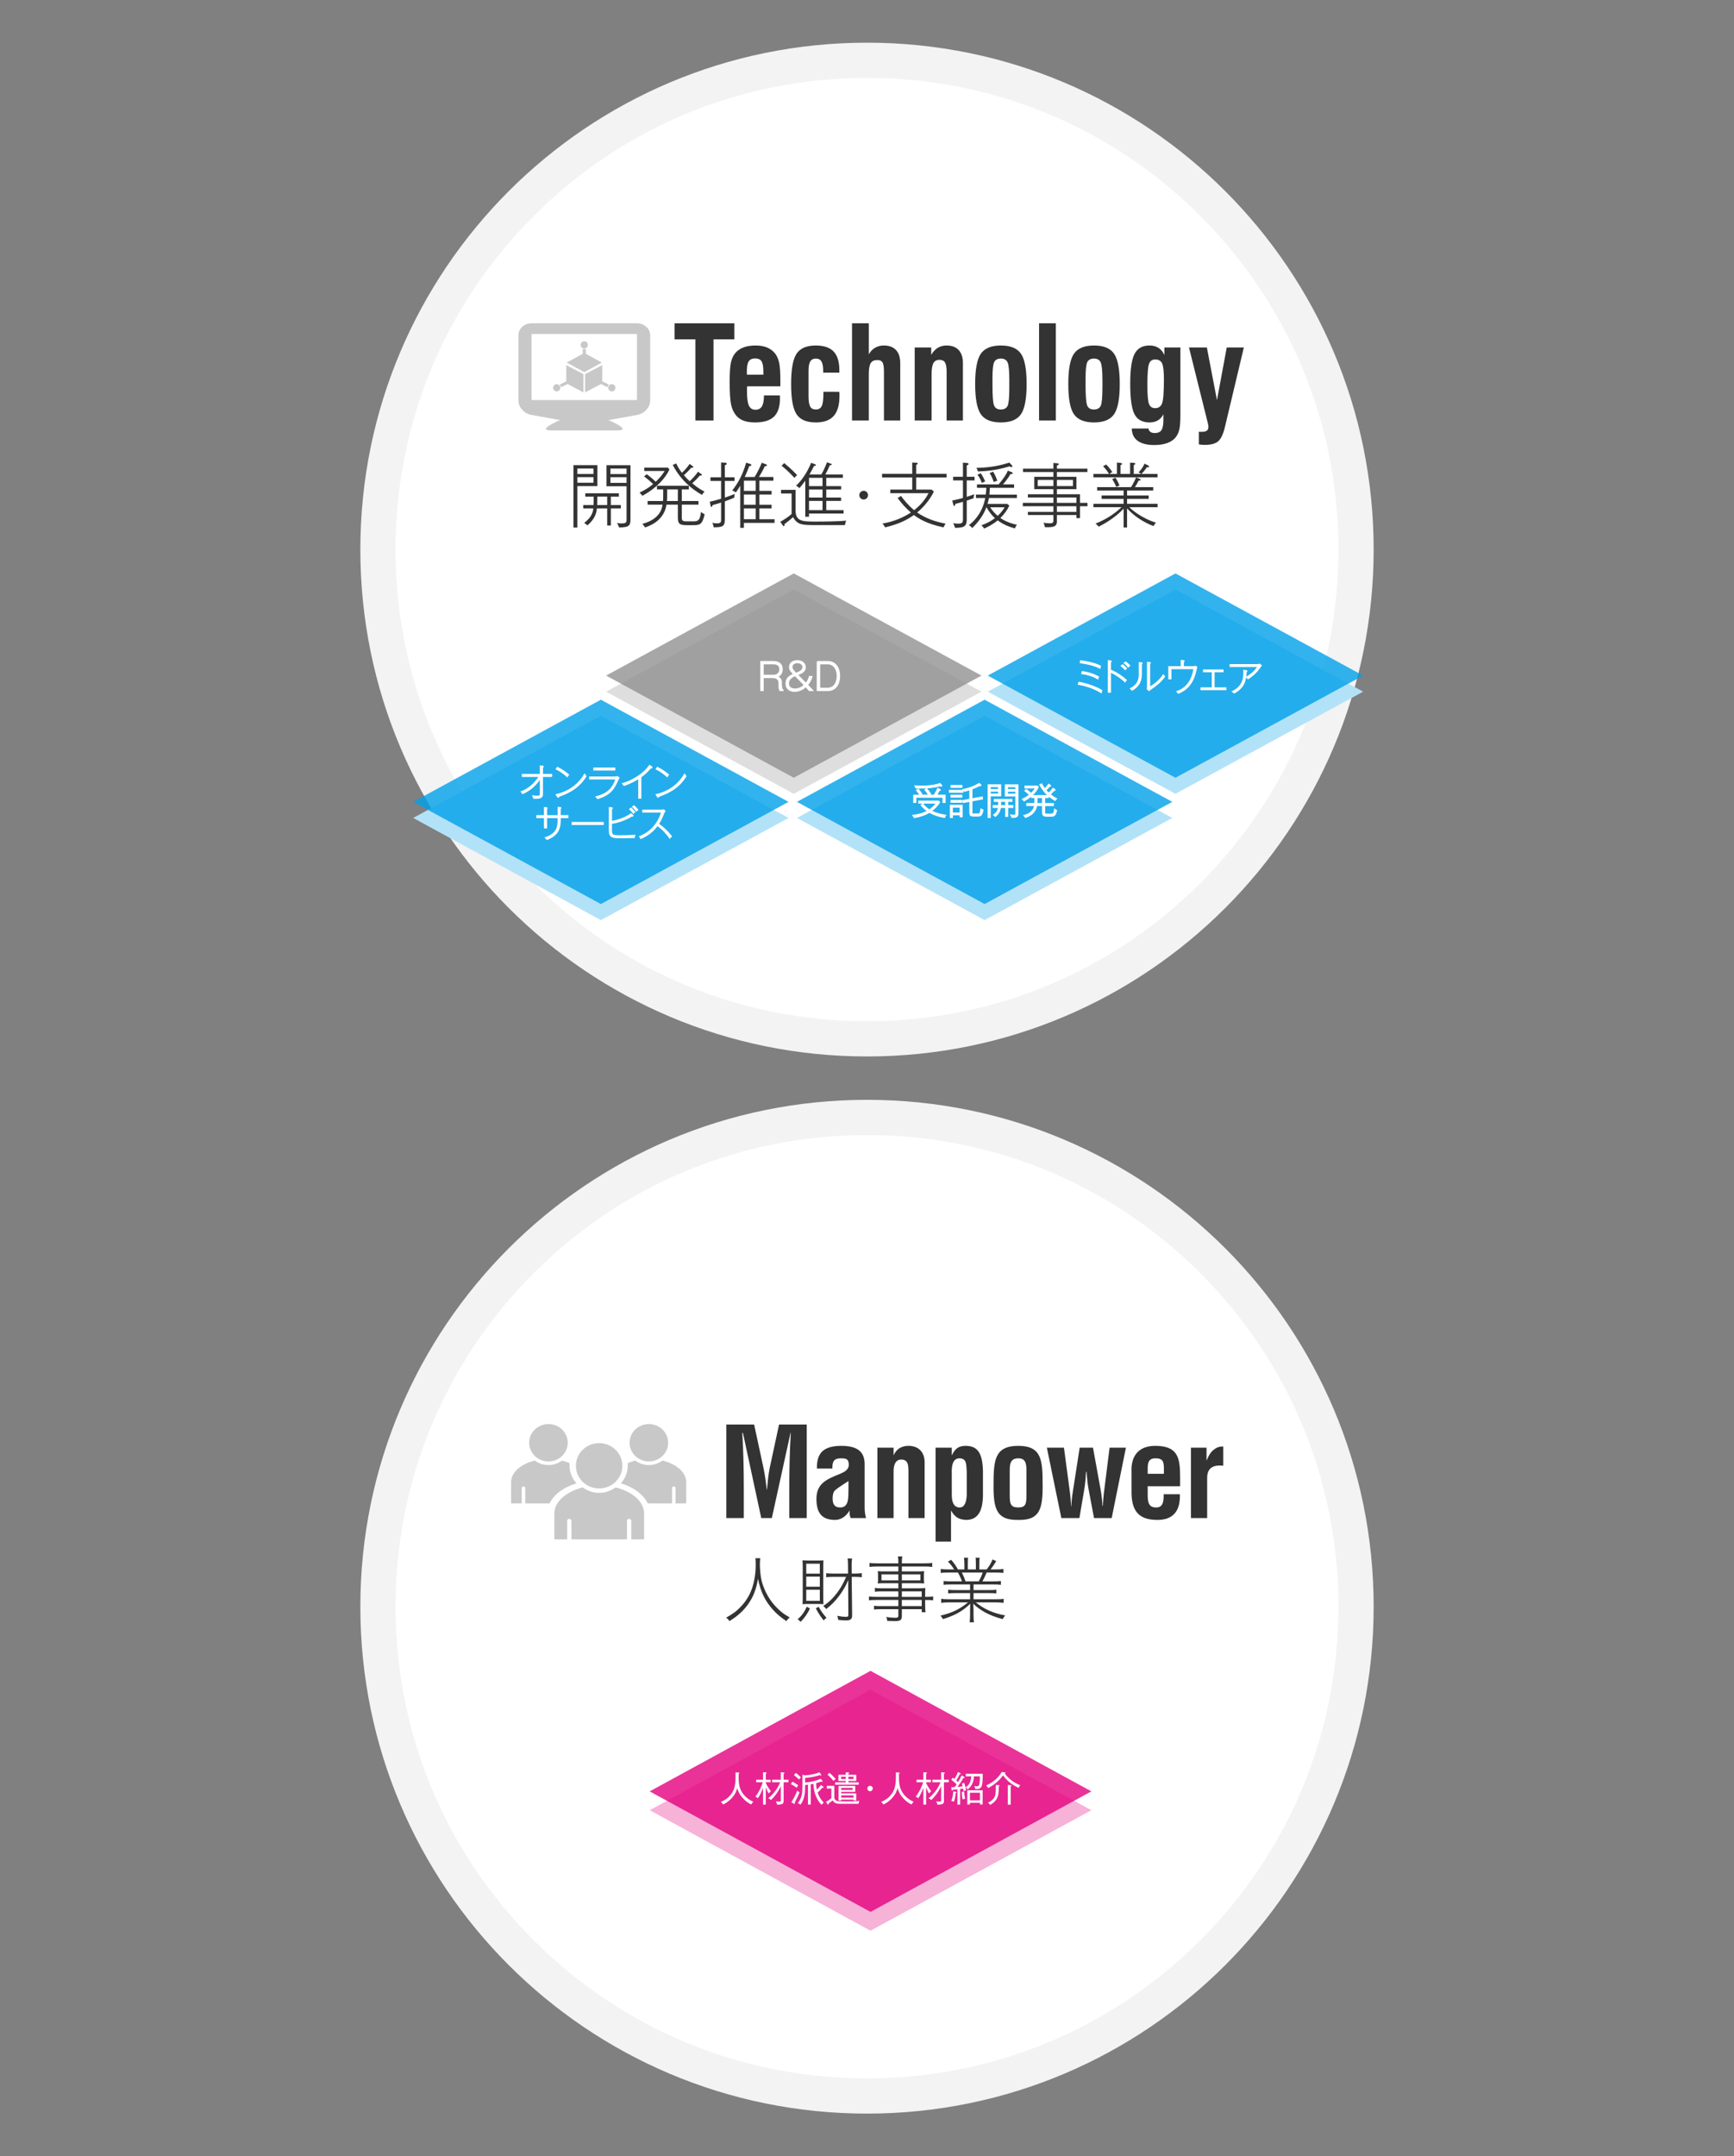 <?xml version="1.0" encoding="utf-8"?>
<!-- Generator: Adobe Illustrator 16.2.0, SVG Export Plug-In . SVG Version: 6.00 Build 0)  -->
<!DOCTYPE svg PUBLIC "-//W3C//DTD SVG 1.1//EN" "http://www.w3.org/Graphics/SVG/1.1/DTD/svg11.dtd">
<svg version="1.1" id="レイヤー_1" xmlns="http://www.w3.org/2000/svg" xmlns:xlink="http://www.w3.org/1999/xlink" x="0px"
	 y="0px" width="640px" height="795.5px" viewBox="0 0 640 795.5" enable-background="new 0 0 640 795.5" xml:space="preserve">
<rect x="0" y="0" width="640" height="795.5" fill="#808080" stroke="none"/>
<g>
	<g>
		<g>
			<path fill="#FFFFFF" d="M320,773.25c-99.527,0-180.5-80.973-180.5-180.5s80.973-180.5,180.5-180.5
				c99.526,0,180.5,80.973,180.5,180.5S419.527,773.25,320,773.25z"/>
			<path fill="#F3F3F3" d="M320,418.75c46.479,0,90.172,18.1,123.037,50.963C475.898,502.577,494,546.273,494,592.75
				c0,46.478-18.102,90.174-50.963,123.036C410.172,748.649,366.474,766.75,320,766.75c-46.478,0-90.172-18.101-123.037-50.964
				C164.102,682.924,146,639.225,146,592.75c0-46.478,18.102-90.172,50.963-123.037C229.828,436.85,273.522,418.75,320,418.75
				 M320,405.75c-103.275,0-187,83.723-187,187c0,103.275,83.725,187,187,187c103.275,0,187-83.725,187-187
				C507,489.473,423.276,405.75,320,405.75L320,405.75z"/>
		</g>
		<g>
			<path fill="#F7B2D8" d="M321.301,623.355l81.514,44.465L321.3,712.286l-81.514-44.466L321.301,623.355z"/>
			<path opacity="0.8" fill="#E4007E" enable-background="new    " d="M321.301,616.409l81.514,44.465L321.3,705.338l-81.514-44.464
				L321.301,616.409z"/>
		</g>
		<path fill="#C8C8C8" d="M244.51,538.831c-1.39,1.04-3.132,1.657-5.021,1.657c-1.886,0-3.619-0.613-5.008-1.646
			c-0.988,0.244-1.924,0.556-2.785,0.928c0.021,0.248,0.031,0.5,0.031,0.754c0,2.558-0.961,4.898-2.548,6.703
			c4.812,1.471,8.33,4.156,9.885,7.406h8.972l0.003-5.613c0-0.352,0.295-0.635,0.655-0.635c0.36,0,0.653,0.283,0.653,0.635v5.613
			h3.935v-7.832C253.285,543.167,249.639,540.077,244.51,538.831z"/>
		<ellipse fill="#C8C8C8" cx="239.489" cy="532.261" rx="7.123" ry="6.892"/>
		<path fill="#C8C8C8" d="M197.403,538.831c1.392,1.04,3.131,1.657,5.021,1.657c1.886,0,3.618-0.613,5.007-1.646
			c0.989,0.244,1.924,0.556,2.785,0.928c-0.021,0.248-0.03,0.5-0.03,0.754c0,2.558,0.96,4.898,2.547,6.703
			c-4.812,1.471-8.331,4.156-9.886,7.406h-8.971l-0.004-5.613c0-0.352-0.294-0.635-0.653-0.635c-0.363,0-0.655,0.283-0.655,0.635
			v5.613h-3.935v-7.832C188.63,543.167,192.274,540.077,197.403,538.831z"/>
		<ellipse fill="#C8C8C8" cx="202.426" cy="532.261" rx="7.121" ry="6.892"/>
		<path fill="#C8C8C8" d="M227.176,548.734c-1.673,1.261-3.769,2.012-6.044,2.012c-2.27,0-4.354-0.745-6.023-1.997
			c-6.146,1.519-10.506,5.259-10.506,9.653v9.502h4.73v-6.813c0-0.428,0.354-0.771,0.788-0.771c0.438,0,0.788,0.345,0.788,0.771
			l0.006,6.813h20.501l0.008-6.813c0-0.428,0.353-0.771,0.786-0.771c0.437,0,0.788,0.345,0.788,0.771v6.813h4.732v-9.502
			C237.737,553.994,233.35,550.243,227.176,548.734"/>
		<path fill="#C8C8C8" d="M221.132,549.123c4.734,0,8.573-3.742,8.573-8.361c0-4.615-3.837-8.359-8.573-8.359
			c-4.733,0-8.571,3.744-8.571,8.359C212.56,545.379,216.398,549.123,221.132,549.123"/>
		<g>
			<g>
				<path fill="#333333" d="M274.52,560.039h-6.439v-34.504h10.26l3.45,16.01c0.552,2.622,0.92,5.291,1.195,7.959h0.093
					c0.32-3.404,0.552-5.705,1.012-7.959l3.451-16.01h10.213v34.504h-6.439v-10.857c0-6.854,0.14-13.709,0.554-20.564h-0.094
					l-6.899,31.422h-3.91l-6.763-31.422h-0.229c0.414,6.855,0.553,13.71,0.553,20.564v10.857H274.52z"/>
				<path fill="#333333" d="M313.989,560.039c-0.414-0.828-0.461-1.748-0.368-2.668h-0.093c-0.689,1.057-1.475,1.932-2.395,2.484
					c-0.874,0.551-1.841,0.873-2.854,0.873c-4.83,0-6.945-2.438-6.945-7.775c0-5.934,4.188-7.359,8.879-9.292
					c2.53-1.058,3.45-2.208,2.943-4.323c-0.275-1.15-1.195-1.334-2.809-1.334c-2.714,0-3.175,1.426-3.128,3.771h-5.705
					c-0.046-4.924,1.563-8.373,9.063-8.373c8.144,0,8.646,4.277,8.558,7.684v15.318c0,1.242,0.185,2.438,0.506,3.636
					L313.989,560.039L313.989,560.039z M313.161,546.377c-1.476,1.012-3.27,2.022-4.831,3.312c-0.874,0.735-1.014,2.022-1.014,3.129
					c0,1.979,0.6,3.313,2.808,3.313c3.543,0,2.896-4.464,3.037-6.949V546.377z"/>
				<path fill="#333333" d="M329.813,536.76h0.092c1.334-2.99,4.004-3.358,5.385-3.358c3.402,0,6.165,1.978,5.979,6.624v20.013
					h-5.979V542.74c0-2.529-0.276-4.188-2.53-4.277c-2.254-0.094-3.035,2.023-2.942,4.783v16.792h-5.979V534.09h5.979
					L329.813,536.76L329.813,536.76z"/>
				<path fill="#333333" d="M351.293,536.807h0.093c1.104-2.53,2.714-3.45,5.197-3.404c3.863,0.092,6.072,2.162,6.212,9.293v9.385
					c-0.14,4.141-1.15,8.648-6.212,8.648c-2.346-0.143-4.002-0.736-5.478-3.357h-0.092v11.363h-5.705V534.09h5.98L351.293,536.807
					L351.293,536.807z M351.293,551.527c0,2.99,0.967,4.604,2.896,4.604c1.841,0,2.482-1.979,2.623-4.464v-8.649
					c-0.187-2.576,0.094-5.014-2.716-5.014c-2.807,0-2.896,3.68-2.807,5.75L351.293,551.527L351.293,551.527z"/>
				<path fill="#333333" d="M366.703,547.985c0.046-8.879,0.138-14.583,9.153-14.583c8.881,0,8.927,5.704,8.973,14.583
					c0.046,9.017-1.242,12.882-8.973,12.744C367.991,560.867,366.657,557.002,366.703,547.985z M372.683,551.574
					c0,3.174,0.275,4.555,3.176,4.555c2.762,0,2.989-1.381,2.989-4.555v-8.65c0-2.438,0-4.922-2.989-4.922
					c-3.176,0-3.176,2.484-3.176,4.922V551.574z"/>
				<path fill="#333333" d="M406.311,550.01c0.32,1.84,0.507,3.68,0.601,5.565h0.138c0-1.149,0.368-4.969,0.507-5.75l1.979-15.735
					h6.025l-5.244,25.948h-6.531l-1.979-10.489c-0.414-2.162-0.6-4.324-0.781-6.533h-0.186c-0.095,2.07-0.274,4.141-0.601,6.164
					l-1.84,10.858h-6.672l-5.337-25.948h6.304l2.115,15.827c0.14,0.781,0.507,4.601,0.507,5.75h0.093
					c0.094-1.887,0.274-3.727,0.6-5.565l2.482-16.01h4.924L406.311,550.01z"/>
				<path fill="#333333" d="M417.625,543.018c-0.275-6.119,2.854-9.615,8.741-9.615c8.324,0,9.198,4.324,9.198,11.409v3.495h-11.961
					v3.773c0.046,3.404,1.334,4.049,3.127,4.049c2.21,0,2.854-1.611,2.763-4.877h5.979c0.229,5.797-2.161,9.478-8.278,9.478
					c-6.899,0-9.708-3.267-9.567-10.899L417.625,543.018L417.625,543.018z M429.584,543.707v-2.254
					c-0.046-2.622-0.735-3.449-3.128-3.449c-2.99,0-2.854,2.299-2.854,4.646v1.058H429.584z"/>
				<path fill="#333333" d="M445.316,538.692h0.094c0.734-1.886,1.473-2.944,2.348-3.681c1.701-1.426,2.854-1.334,3.729-1.381v7.086
					c-3.313-0.322-5.845,0.506-5.938,4.323v14.999h-5.979v-25.947h5.75L445.316,538.692L445.316,538.692z"/>
			</g>
		</g>
		<g>
			<path fill="#FFFFFF" d="M277.241,665.723c-1.313-0.688-2.236-1.402-3.227-2.521c-1.193-1.363-1.625-2.534-1.896-3.535
				c-0.378,1.301-0.808,2.326-1.978,3.613c-1.156,1.271-2.224,1.938-3.225,2.432c-0.313-0.441-0.469-0.611-0.871-0.949
				c3.627-1.455,4.73-4.133,5.057-5.435c0.393-1.571,0.393-2.563,0.393-5.475l1.131,0.093c0.182,0.013,0.325,0.078,0.325,0.169
				c0,0.117-0.077,0.144-0.325,0.222c-0.014,1.963-0.014,3.25,0.299,4.604c0.442,1.963,1.912,4.342,5.123,5.798
				C277.657,665.073,277.487,665.295,277.241,665.723z"/>
			<path fill="#FFFFFF" d="M283.688,661.653c-0.467-0.847-0.637-1.263-1.039-2.265v6.371h-1.014v-6.215
				c-0.494,1.354-1.08,2.666-1.886,3.861c-0.185-0.186-0.416-0.378-0.938-0.611c1.457-1.781,2.367-4.082,2.72-5.277h-2.42v-0.938
				h2.522v-2.756l1.039,0.063c0.17,0.016,0.299,0.039,0.299,0.155c0,0.156-0.168,0.222-0.324,0.273v2.262h1.781v0.937h-1.781v0.263
				c0.494,1.116,1.195,2.146,1.871,3.081C284.248,661.055,283.883,661.432,283.688,661.653z M289.227,657.52v6.772
				c0,0.949-0.117,1.534-2.432,1.47c-0.064-0.508-0.222-0.885-0.468-1.223c0.378,0.053,0.806,0.104,1.21,0.104
				c0.637,0,0.647-0.144,0.647-0.521v-5.136c-1.313,2.834-2.988,4.483-3.64,5.083c-0.365-0.324-0.508-0.441-1.002-0.639
				c2.211-1.808,3.588-3.872,4.407-5.913h-2.966v-0.938h3.198v-2.769l1.079,0.104c0.221,0.026,0.313,0.065,0.313,0.169
				c0,0.104-0.066,0.186-0.354,0.286v2.21h1.794v0.938L289.227,657.52L289.227,657.52z"/>
			<path fill="#FFFFFF" d="M294.049,659.549c-0.857-0.625-1.313-0.949-2.158-1.354l0.547-0.887c0.74,0.326,1.754,1.004,2.158,1.303
				C294.348,659.002,294.258,659.133,294.049,659.549z M293.282,665.098c0.039,0.078,0.092,0.185,0.092,0.302
				c0,0.104-0.039,0.153-0.078,0.153c-0.064,0-0.144-0.039-0.195-0.078l-1.025-0.608c0.599-0.909,1.611-2.665,2.186-4.276
				c0.313,0.338,0.729,0.586,0.844,0.637C294.791,662.069,294.362,663.018,293.282,665.098z M294.907,656.518
				c-0.324-0.338-0.977-0.985-1.871-1.648l0.688-0.818c0.494,0.354,1.393,1.117,1.871,1.641
				C295.285,655.973,295.167,656.154,294.907,656.518z M303.241,665.84c-2.72-2.809-2.912-6.107-3.019-7.748
				c-0.455,0.092-0.569,0.116-0.985,0.185v7.462h-1.017v-7.318c-0.586,0.077-0.885,0.092-1.063,0.104c0,2.325,0,4.889-1.664,7.229
				c-0.509-0.353-0.729-0.431-1.002-0.508c1.521-2.042,1.664-3.706,1.664-6.604v-3.95l0.832,0.271
				c1.848-0.052,4.082-0.531,5.446-1.131l0.624,0.846c0.054,0.078,0.078,0.131,0.078,0.194s-0.024,0.156-0.17,0.156
				c-0.129,0-0.231-0.093-0.324-0.169c-1.271,0.429-3.264,0.884-5.483,1.053v1.688c2.233-0.129,4.395-0.729,5.785-1.392l0.608,0.819
				c0.039,0.052,0.104,0.115,0.104,0.193c0,0.104-0.077,0.154-0.168,0.154c-0.065,0-0.224-0.091-0.325-0.154
				c-0.779,0.313-1.586,0.533-1.949,0.623c0.024,1.08,0.156,1.834,0.285,2.418c0.963-0.961,1.34-1.494,1.521-1.769l0.886,0.702
				c0.038,0.023,0.104,0.104,0.104,0.169c0,0.091-0.039,0.169-0.209,0.169c-0.077,0-0.143-0.013-0.246-0.039
				c-0.57,0.688-1.352,1.456-1.768,1.809c0.492,1.455,1,2.365,2.262,3.771C303.734,665.256,303.461,665.502,303.241,665.84z"/>
			<path fill="#FFFFFF" d="M316.866,665.463h-6.478c-1.363,0-2.354-0.052-3.065-1.271c-0.273,0.232-0.832,0.699-1.521,1.184
				c0.015,0.155,0.015,0.391-0.194,0.391c-0.091,0-0.144-0.078-0.246-0.248l-0.479-0.767c0.468-0.261,1.209-0.702,1.964-1.364
				v-3.563h-1.703v-0.987h2.781v4.303c0,0.455,0.403,1.197,1.353,1.34c0.532,0.078,2.797,0.078,3.59,0.078
				c2.703,0,3.705-0.078,4.344-0.144C317.008,664.773,316.903,665.047,316.866,665.463z M307.622,657.025
				c-0.771-0.988-1.378-1.602-2.197-2.342l0.729-0.648c0.793,0.648,1.601,1.48,2.287,2.264
				C308.18,656.492,307.855,656.766,307.622,657.025z M308.232,658.391v-0.832h3.928v-0.531h-2.718v-2.288h2.718v-0.896l0.924,0.037
				c0.182,0.015,0.377,0.026,0.377,0.17c0,0.146-0.185,0.17-0.326,0.185v0.507h2.9v2.288h-2.9v0.531h3.822v0.831L308.232,658.391
				L308.232,658.391z M315.058,664.228v-0.3h-4.589v0.3h-0.976v-5.354h6.175v2.186h-5.199v0.561h5.551v2.612L315.058,664.228
				L315.058,664.228z M312.159,655.467h-1.729v0.845h1.729V655.467z M314.694,659.6h-4.227v0.74h4.227V659.6z M315.058,662.355
				h-4.589v0.816h4.589V662.355z M315.045,655.467h-1.912v0.845h1.912V655.467z"/>
			<path fill="#FFFFFF" d="M321.129,660.821c-0.56,0-1.002-0.44-1.002-1.001c0-0.571,0.455-1.001,1.002-1.001
				c0.545,0,1,0.44,1,1.001C322.129,660.366,321.688,660.821,321.129,660.821z"/>
			<path fill="#FFFFFF" d="M336.416,665.723c-1.313-0.688-2.235-1.402-3.225-2.521c-1.195-1.363-1.627-2.534-1.896-3.535
				c-0.377,1.301-0.808,2.326-1.979,3.613c-1.154,1.271-2.224,1.938-3.226,2.432c-0.313-0.441-0.467-0.611-0.871-0.949
				c3.628-1.455,4.732-4.133,5.061-5.435c0.39-1.571,0.39-2.563,0.39-5.475l1.132,0.093c0.183,0.013,0.325,0.078,0.325,0.169
				c0,0.117-0.078,0.144-0.325,0.222c-0.013,1.963-0.013,3.25,0.299,4.604c0.442,1.963,1.911,4.342,5.122,5.798
				C336.833,665.073,336.665,665.295,336.416,665.723z"/>
			<path fill="#FFFFFF" d="M342.866,661.653c-0.472-0.847-0.641-1.263-1.041-2.265v6.371h-1.017v-6.215
				c-0.493,1.354-1.078,2.666-1.885,3.861c-0.184-0.186-0.416-0.378-0.938-0.611c1.456-1.781,2.365-4.082,2.72-5.277h-2.418v-0.938
				h2.521v-2.756l1.04,0.063c0.169,0.016,0.3,0.039,0.3,0.155c0,0.156-0.17,0.222-0.324,0.273v2.262h1.779v0.937h-1.779v0.263
				c0.493,1.116,1.195,2.146,1.873,3.081C343.424,661.055,343.06,661.432,342.866,661.653z M348.402,657.52v6.772
				c0,0.949-0.115,1.534-2.432,1.47c-0.063-0.508-0.222-0.885-0.468-1.223c0.377,0.053,0.806,0.104,1.209,0.104
				c0.637,0,0.648-0.144,0.648-0.521v-5.136c-1.313,2.834-2.988,4.483-3.642,5.083c-0.363-0.324-0.508-0.441-1.001-0.639
				c2.21-1.808,3.588-3.872,4.407-5.913h-2.965v-0.938h3.197v-2.769l1.078,0.104c0.223,0.026,0.313,0.065,0.313,0.169
				c0,0.104-0.064,0.186-0.354,0.286v2.21h1.795v0.938L348.402,657.52L348.402,657.52z"/>
			<path fill="#FFFFFF" d="M355.604,660.782c-0.023-0.285-0.052-0.521-0.13-0.948c-0.352,0.064-0.818,0.131-1.092,0.17v5.758h-1.002
				v-5.643c-0.271,0.023-1.48,0.156-1.729,0.169c-0.092,0.234-0.13,0.325-0.232,0.325c-0.145,0-0.168-0.208-0.184-0.299
				l-0.144-0.938c0.43-0.015,0.74-0.027,1.223-0.054c0.47-0.601,0.662-0.896,0.769-1.065c-0.313-0.313-1.156-1.063-1.963-1.664
				l0.52-0.793c0.156,0.117,0.3,0.209,0.664,0.494c0.507-0.855,0.961-1.729,1.271-2.574l0.887,0.48
				c0.115,0.063,0.192,0.104,0.192,0.195c0,0.193-0.3,0.169-0.43,0.143c-0.271,0.585-0.807,1.612-1.262,2.327
				c0.195,0.169,0.365,0.325,0.638,0.585c0.3-0.494,0.846-1.402,1.339-2.47l0.896,0.521c0.145,0.077,0.222,0.182,0.222,0.26
				c0,0.117-0.116,0.156-0.247,0.156c-0.078,0-0.155-0.014-0.221-0.025c-0.416,0.886-1.508,2.433-2.186,3.354
				c0.362-0.039,0.938-0.092,1.887-0.222c-0.17-0.64-0.234-0.808-0.313-1.017l0.896-0.271c0.287,0.778,0.547,1.755,0.688,2.757
				C356.463,660.51,356.021,660.588,355.604,660.782z M352.719,661.471c-0.053,1.056-0.299,2.197-0.625,3.199
				c-0.299-0.104-0.623-0.209-0.986-0.248c0.531-1.43,0.662-2.119,0.729-3.535l0.987,0.168c0.132,0.026,0.232,0.092,0.232,0.185
				C353.057,661.406,352.836,661.445,352.719,661.471z M355.28,663.85c-0.209-1.183-0.284-1.832-0.284-2.808l0.907-0.092
				c-0.014,1.21,0.209,2.185,0.313,2.64C355.942,663.631,355.696,663.708,355.28,663.85z M359.987,660.028
				c-0.065-0.494-0.286-0.938-0.364-1.095c0.479,0.065,0.703,0.065,0.855,0.065c0.548,0,0.897-0.038,1.04-1.079
				c0.156-1.063,0.156-1.678,0.146-2.601h-2.187c-0.038,1.04-0.313,3.328-2.313,4.836c-0.183-0.286-0.455-0.585-0.793-0.74
				c1.418-0.832,2.041-2.405,2.104-4.096h-2.015v-0.938h6.253C362.716,659.456,362.378,660.067,359.987,660.028z M361.689,665.711
				v-0.625h-3.691v0.625h-0.977v-5.24h5.654v5.24H361.689z M361.689,661.381h-3.691v2.811h3.691V661.381z"/>
			<path fill="#FFFFFF" d="M375.938,659.573c-1.495-0.729-3.628-1.81-5.746-4.604c-1.401,1.988-3.328,3.55-5.475,4.683
				c-0.207-0.455-0.545-0.741-0.767-0.925c3.835-1.77,5.275-4.08,5.746-4.99l1.093,0.104c0.155,0.014,0.362,0.064,0.362,0.185
				c0,0.116-0.093,0.144-0.362,0.208c0.646,0.845,2.402,3.105,5.771,4.381C376.443,658.756,376.198,659.04,375.938,659.573z
				 M368.631,659.053c0,2.86,0,4.979-3.16,6.813c-0.232-0.354-0.428-0.533-0.832-0.81c0.65-0.299,2.472-1.154,2.783-3.211
				c0.116-0.806,0.116-1.846,0.116-3.328l1.038,0.078c0.209,0.016,0.354,0.064,0.354,0.195
				C368.93,658.938,368.76,659.002,368.631,659.053z M373.038,659.027v6.747h-1.078v-7.241l0.961,0.063
				c0.261,0.016,0.43,0.039,0.43,0.195C373.35,658.91,373.259,658.938,373.038,659.027z"/>
		</g>
		<g>
			<path fill="#333333" d="M280.59,574.848c-0.053,0.449-0.132,1.504-0.132,2.188c0,1.715,0.237,4.274,0.528,5.595
				c0.527,2.452,1.715,5.17,3.191,7.387c1.108,1.662,2.507,3.219,4.037,4.484c0.896,0.766,1.609,1.239,3.245,2.217
				c-0.581,0.475-0.845,0.766-1.214,1.346c-2.374-1.637-3.535-2.611-5.013-4.273c-2.929-3.271-4.459-6.49-5.461-11.346
				c-0.687,3.958-1.715,6.596-3.535,9.208c-0.897,1.319-2.031,2.585-3.324,3.72c-1.056,0.924-1.82,1.504-3.667,2.665
				c-0.396-0.554-0.634-0.817-1.24-1.239c2.717-1.557,3.931-2.453,5.566-4.223c2.507-2.664,4.011-5.697,4.802-9.604
				c0.369-1.793,0.554-3.692,0.554-5.672c0-1.107-0.026-1.74-0.104-2.453H280.59z"/>
			<path fill="#333333" d="M298.945,593.422c-1.003,2.031-1.848,3.219-3.43,4.906c-0.396-0.422-0.634-0.605-1.108-0.924
				c1.662-1.529,2.4-2.559,3.377-4.669L298.945,593.422z M298.47,591.732c-0.949,0-1.636,0.025-2.269,0.08
				c0.053-0.502,0.079-1.426,0.079-2.48v-11.187c0-0.817-0.026-1.662-0.105-2.507c0.923,0.053,1.609,0.08,2.321,0.08h3.087
				c1.056,0,1.82-0.027,2.349-0.08c-0.053,0.58-0.08,1.426-0.08,2.507v11.292c0,1.082,0.027,1.82,0.08,2.375
				c-0.66-0.055-1.267-0.08-2.349-0.08H298.47z M297.573,580.547h5.013v-3.668h-5.013V580.547z M297.573,585.375h5.013v-3.721
				h-5.013V585.375z M297.573,590.598h5.013v-4.115h-5.013V590.598z M302.137,592.762c1.057,1.847,1.688,2.717,2.93,4.09
				c-0.423,0.289-0.58,0.422-1.056,0.949c-1.161-1.451-1.847-2.48-2.901-4.434L302.137,592.762z M307.467,581.734
				c-0.871,0-1.794,0.053-2.533,0.131v-1.477c0.767,0.078,1.583,0.131,2.533,0.131h5.54l-0.025-3.191
				c0-1.267-0.026-1.715-0.158-2.348h1.662c-0.105,0.658-0.158,1.396-0.158,2.189c0,0.053,0,0.104,0,0.157l0.026,3.19h1.291
				c1.004,0,1.716-0.053,2.429-0.157v1.53c-0.739-0.104-1.425-0.157-2.349-0.157h-1.371l0.157,14.219
				c0,1.373-0.581,1.849-2.216,1.849c-0.896,0-1.848-0.054-2.929-0.187c-0.054-0.58-0.132-0.896-0.369-1.503
				c1.16,0.236,2.348,0.369,3.06,0.369c0.925,0,1.057-0.105,1.057-0.766l-0.053-8.996v-1.028c0-1.214,0-2.031,0.053-2.798
				c-0.846,2.031-2.031,4.063-3.431,5.91c-1.45,1.927-2.797,3.297-4.749,4.802c-0.422-0.554-0.712-0.845-1.082-1.107
				c2.032-1.346,3.536-2.797,5.094-4.854c1.424-1.926,2.109-3.112,3.351-5.908H307.467z"/>
			<path fill="#333333" d="M331.572,587.09h-6.173c-1.082,0-1.716,0.025-2.48,0.131v-1.424c0.713,0.133,1.267,0.158,2.533,0.158
				h6.12v-1.873h-5.461c-0.87,0-1.479,0.025-2.138,0.105c0.079-0.607,0.105-1.057,0.105-1.742v-1.028
				c0-0.687-0.026-1.187-0.105-1.794c0.687,0.079,1.214,0.105,2.138,0.105h5.461v-1.82h-7.729c-1.24,0-2.11,0.053-2.929,0.158
				v-1.477c0.659,0.104,1.425,0.157,2.955,0.157h7.703c0-1.319-0.026-1.795-0.158-2.56h1.636c-0.158,0.712-0.185,1.08-0.185,2.56
				h8.258c1.53,0,2.269-0.053,2.955-0.157v1.477c-0.818-0.105-1.688-0.158-2.93-0.158h-8.283v1.82h6.121
				c0.896,0,1.425-0.026,2.109-0.105c-0.079,0.686-0.104,1.055-0.104,1.794v1.028c0,0.713,0.025,1.082,0.104,1.742
				c-0.659-0.08-1.267-0.105-2.137-0.105h-6.095v1.873h5.697c1.505,0,2.271-0.025,2.981-0.105c-0.053,0.502-0.079,1.056-0.079,2.27
				v1.003h0.132c1.451,0,2.243-0.053,2.823-0.157v1.424c-0.687-0.105-1.425-0.131-2.823-0.131h-0.132v1.897
				c0,1.319,0.053,1.979,0.158,2.612h-1.425v-1.108h-7.334v2.401c0,1.662-0.501,2.005-2.93,2.005c-0.447,0-1.451-0.054-2.479-0.105
				c-0.026-0.579-0.105-0.817-0.343-1.425c1.266,0.211,2.269,0.29,3.219,0.29c1.002,0,1.239-0.158,1.239-0.737v-2.429h-6.385
				c-1.188,0-1.82,0.027-2.586,0.133v-1.397c0.766,0.104,1.293,0.131,2.561,0.131h6.41v-2.268h-7.968
				c-1.45,0-2.189,0.024-2.876,0.131v-1.424c0.634,0.104,1.398,0.157,2.876,0.157h7.968v-2.032H331.572z M325.347,580.811v2.216
				h6.227v-2.216H325.347z M332.865,583.026h6.858v-2.216h-6.858V583.026z M340.199,589.121v-2.031h-7.334v2.031H340.199z
				 M332.865,592.523h7.334v-2.268h-7.334V592.523z"/>
			<path fill="#333333" d="M351.063,584.53c-1.293,0-2.006,0.026-2.797,0.132v-1.398c0.713,0.105,1.425,0.134,2.797,0.134h3.983
				c-0.238-0.818-0.896-2.243-1.478-3.246h-3.482c-1.319,0-2.164,0.026-2.876,0.133v-1.451c0.712,0.105,1.557,0.158,2.851,0.158
				h2.084c-0.527-0.924-1.215-1.795-2.27-2.901l1.213-0.634c1.161,1.371,1.769,2.216,2.454,3.535h2.4v-2.06
				c0-0.922-0.079-1.715-0.158-2.269h1.504c-0.053,0.501-0.079,1.188-0.079,2.243v2.084h2.981v-2.084
				c0-0.977-0.054-1.742-0.105-2.243h1.503c-0.104,0.554-0.132,1.293-0.132,2.269v2.06h2.718c1.108-1.451,1.636-2.349,2.163-3.692
				l1.372,0.633c-0.791,1.266-1.372,2.137-2.11,3.061h1.794c1.372,0,2.217-0.053,2.955-0.158v1.451
				c-0.738-0.105-1.608-0.133-2.955-0.133h-3.244c-0.687,1.609-1.004,2.295-1.558,3.246h3.957c1.398,0,2.111-0.027,2.876-0.133
				v1.397c-0.816-0.104-1.557-0.132-2.876-0.132h-7.229v2.084h5.54c1.318,0,2.085-0.025,2.876-0.132v1.372
				c-0.766-0.105-1.583-0.133-2.876-0.133h-5.54v2.27h8.151c1.479,0,2.217-0.025,2.955-0.158v1.479
				c-0.896-0.105-1.794-0.158-2.955-0.158h-7.334c3.271,2.586,6.331,3.932,10.869,4.828c-0.422,0.447-0.605,0.738-0.924,1.346
				c-3.033-0.845-4.722-1.504-6.674-2.586c-1.688-0.977-2.851-1.82-4.195-3.087c0.079,1.346,0.105,1.769,0.105,2.321v1.742
				c0,1.16,0.025,1.979,0.157,2.77h-1.583c0.105-0.816,0.158-1.662,0.158-2.77v-1.742c0-0.606,0-1.081,0.079-2.321
				c-2.954,2.797-5.619,4.274-10.078,5.673c-0.315-0.581-0.554-0.896-0.949-1.293c4.222-0.977,7.07-2.348,10.185-4.881h-7.019
				c-1.135,0-2.005,0.053-2.876,0.158v-1.479c0.713,0.105,1.451,0.158,2.876,0.158h7.782v-2.27h-5.25
				c-1.293,0-2.109,0.026-2.849,0.133v-1.372c0.737,0.104,1.583,0.132,2.849,0.132h5.25v-2.084L351.063,584.53L351.063,584.53z
				 M361.219,583.396c0.713-1.215,1.003-1.848,1.479-3.246h-7.678c0.713,1.479,0.924,1.979,1.346,3.246H361.219z"/>
		</g>
	</g>
	<g>
		<g>
			<path fill="#FFFFFF" d="M320,383.25c-99.526,0-180.5-80.973-180.5-180.5c0-99.528,80.974-180.5,180.5-180.5
				c99.526,0,180.5,80.972,180.5,180.5C500.5,302.277,419.527,383.25,320,383.25z"/>
			<path fill="#F3F3F3" d="M320,28.75c46.479,0,90.172,18.099,123.037,50.963C475.898,112.577,494,156.273,494,202.75
				c0,46.477-18.102,90.173-50.963,123.036C410.17,358.65,366.476,376.75,320,376.75c-46.478,0-90.172-18.102-123.037-50.964
				C164.101,292.923,146,249.227,146,202.75c0-46.478,18.101-90.172,50.963-123.037C229.827,46.848,273.522,28.75,320,28.75
				 M320,15.75c-103.275,0-187,83.723-187,187c0,103.275,83.725,187,187,187c103.275,0,187-83.725,187-187
				C507,99.473,423.276,15.75,320,15.75L320,15.75z"/>
		</g>
		<g>
			<path fill="#B2E2F8" d="M363.409,264.064l69.271,37.69l-69.271,37.695l-69.274-37.694L363.409,264.064z"/>
			<path fill="#B2E2F8" d="M221.77,264.064l69.273,37.69L221.77,339.45l-69.272-37.694L221.77,264.064z"/>
			<path fill="#DEDEDE" d="M292.977,217.477l69.275,37.693l-69.275,37.688l-69.272-37.688L292.977,217.477z"/>
			<path fill="#B2E2F8" d="M433.843,217.477l69.274,37.693l-69.274,37.688L364.57,255.17L433.843,217.477z"/>
			<path opacity="0.8" fill="#00A0E8" enable-background="new    " d="M363.409,258.134l69.271,37.692l-69.271,37.695
				l-69.274-37.695L363.409,258.134z"/>
			<path opacity="0.8" fill="#00A0E8" enable-background="new    " d="M433.843,211.547l69.274,37.689l-69.274,37.695
				l-69.271-37.695L433.843,211.547z"/>
			<path opacity="0.8" fill="#919191" enable-background="new    " d="M292.977,211.547l69.275,37.689l-69.275,37.695
				l-69.272-37.695L292.977,211.547z"/>
			<path opacity="0.8" fill="#00A0E8" enable-background="new    " d="M221.77,258.134l69.273,37.692l-69.273,37.695l-69.272-37.695
				L221.77,258.134z"/>
			<g>
				<path fill="#FFFFFF" stroke="#FFFFFF" stroke-width="0.4" stroke-miterlimit="10" d="M203.623,286.439v-0.709h-3.414v-2.67
					c0.131-0.055,0.269-0.147,0.269-0.26c0-0.119-0.123-0.135-0.26-0.148l-0.772-0.069v3.147h-6.643v0.707h6.239
					c-1.465,2.521-4.091,4.773-6.632,5.662c0.285,0.315,0.297,0.338,0.474,0.68c1.353-0.621,4.242-2.076,6.561-5.684v4.975
					c0,1.429,0,1.685-1.111,1.685c-0.516,0-1.125-0.042-1.641-0.135c0.19,0.394,0.244,0.639,0.286,0.866
					c2.94,0.162,3.226-0.504,3.226-1.653v-6.396h3.418V286.439z"/>
				<path fill="#FFFFFF" stroke="#FFFFFF" stroke-width="0.4" stroke-miterlimit="10" d="M209.826,285.816
					c-1.096-0.922-2.288-1.818-4.092-2.697l-0.417,0.607c0.583,0.271,1.982,0.937,4.041,2.769
					C209.449,286.318,209.556,286.115,209.826,285.816z M216.256,286.372c-0.231-0.338-0.26-0.379-0.475-0.72
					c-1.005,1.709-2.305,3.229-3.863,4.436c-1.314,1.016-3.511,2.385-6.616,3.078l0.515,0.786c0.04,0.069,0.122,0.161,0.221,0.161
					c0.147,0,0.147-0.092,0.161-0.324C208.717,292.893,213.325,291.227,216.256,286.372z"/>
				<path fill="#FFFFFF" stroke="#FFFFFF" stroke-width="0.4" stroke-miterlimit="10" d="M226.918,284.066v-0.705h-7.726v0.705
					H226.918z M228.455,286.957l-0.516-0.434c-0.38,0.104-0.731,0.135-1.14,0.135h-9.165v0.703h9.735
					c-1.166,3.511-3.117,5.546-7.364,6.604c0.079,0.094,0.471,0.543,0.568,0.639c5.018-1.502,6.168-4.017,7.399-6.726
					C228.249,287.28,228.288,287.215,228.455,286.957z"/>
				<path fill="#FFFFFF" stroke="#FFFFFF" stroke-width="0.4" stroke-miterlimit="10" d="M240.651,283.133
					c0-0.07-0.042-0.148-0.111-0.189l-0.801-0.528c-1.112,1.504-2.291,2.737-4.313,4.053c-1.926,1.261-3.429,1.966-5.626,2.619
					c0.124,0.136,0.471,0.56,0.542,0.655c2.862-0.956,4.973-2.322,5.421-2.606v7.313h0.758v-7.82
					c1.167-0.828,2.441-1.969,3.661-3.375c0.133,0.037,0.188,0.037,0.245,0.037C240.582,283.281,240.651,283.2,240.651,283.133z"/>
				<path fill="#FFFFFF" stroke="#FFFFFF" stroke-width="0.4" stroke-miterlimit="10" d="M246.715,285.816
					c-1.096-0.922-2.288-1.818-4.09-2.697l-0.419,0.607c0.583,0.271,1.982,0.937,4.042,2.769
					C246.341,286.318,246.448,286.115,246.715,285.816z M253.146,286.372c-0.231-0.338-0.26-0.379-0.473-0.72
					c-1.007,1.709-2.306,3.229-3.864,4.436c-1.317,1.016-3.513,2.385-6.618,3.078l0.516,0.786c0.037,0.069,0.122,0.161,0.217,0.161
					c0.15,0,0.15-0.092,0.165-0.324C245.608,292.893,250.216,291.227,253.146,286.372z"/>
				<path fill="#FFFFFF" stroke="#FFFFFF" stroke-width="0.4" stroke-miterlimit="10" d="M209.579,301.63v-0.708h-2.817v-2.626
					c0.082-0.024,0.245-0.095,0.245-0.229c0-0.106-0.123-0.121-0.245-0.135l-0.759-0.066v3.063h-4.288v-2.55
					c0.174-0.11,0.207-0.153,0.207-0.221c0-0.134-0.095-0.148-0.285-0.167l-0.678-0.057v2.984h-2.818v0.704h2.818v3.797h0.759
					v-3.797h4.287c0,3.151,0,5.813-4.687,7.433c0.122,0.094,0.243,0.187,0.525,0.635c4.786-1.819,4.924-4.947,4.924-7.498v-0.568
					L209.579,301.63L209.579,301.63z"/>
				<path fill="#FFFFFF" stroke="#FFFFFF" stroke-width="0.4" stroke-miterlimit="10" d="M222.631,304.152v-0.717H211.2v0.717
					H222.631z"/>
				<path fill="#FFFFFF" stroke="#FFFFFF" stroke-width="0.4" stroke-miterlimit="10" d="M235.385,298.758
					c-0.297-0.379-0.896-1.057-1.396-1.465l-0.476,0.367c0.246,0.22,0.773,0.678,1.331,1.533
					C234.992,299.029,235.098,298.934,235.385,298.758z M234.26,299.57c-0.434-0.566-1.045-1.162-1.328-1.424l-0.502,0.395
					c0.566,0.473,1.045,1.052,1.346,1.438C233.896,299.816,234.016,299.709,234.26,299.57z M234.26,308.139
					c-1.438,0.164-3.942,0.202-5.453,0.202c-2.792,0-3.13-0.282-3.13-1.989v-2.574c2.998-0.448,6.155-1.807,7.458-2.754
					c0.167,0.041,0.229,0.055,0.314,0.055c0.057,0,0.202-0.024,0.202-0.15c0-0.068-0.051-0.121-0.106-0.162l-0.654-0.526
					c-1.409,1.139-4.539,2.438-7.213,2.817v-4.611c0.188-0.079,0.323-0.133,0.323-0.271c0-0.131-0.11-0.147-0.26-0.159l-0.828-0.07
					v8.512c0,2.564,1.345,2.592,4.392,2.592c0.693,0,4.052-0.076,4.815-0.081C234.15,308.585,234.192,308.384,234.26,308.139z"/>
				<path fill="#FFFFFF" stroke="#FFFFFF" stroke-width="0.4" stroke-miterlimit="10" d="M247.813,308.574
					c-0.679-0.907-2.116-2.672-4.813-4.596c0.907-1.353,1.343-2.427,1.926-3.877c0.134-0.34,0.297-0.64,0.502-0.906l-0.502-0.409
					c-0.221,0.083-0.692,0.11-0.923,0.11h-6.764v0.705h6.969c-1.692,5.87-6.047,8.282-8.093,9.034
					c0.205,0.226,0.312,0.408,0.407,0.69c2.425-1.049,4.58-2.661,6.114-4.815c1.775,1.259,3.319,2.831,4.531,4.652
					C247.392,308.855,247.583,308.709,247.813,308.574z"/>
				<path fill="#FFFFFF" stroke="#FFFFFF" stroke-width="0.4" stroke-miterlimit="10" d="M348.82,296.021v-2.642h-3.174
					c0.301-0.437,0.506-0.815,1.004-1.805c0.093,0,0.393,0,0.393-0.163c0-0.107-0.122-0.163-0.283-0.229l-0.663-0.285
					c-0.38,0.869-0.694,1.496-1.301,2.48h-5.168c0.207-0.191,0.338-0.27,0.601-0.416c-0.41-0.678-0.813-1.25-1.293-1.747
					l-0.637,0.354c0.301,0.354,0.749,0.854,1.291,1.818h-2.328v2.642h0.76v-1.938h10.045v1.938L348.82,296.021L348.82,296.021z
					 M348.997,300.768c-2.55-0.379-4.272-1.045-5.288-1.572c1.221-0.881,2.21-1.844,3.09-3.254l-0.37-0.383h-7.306v0.707h6.563
					c-0.803,1.019-1.598,1.858-2.66,2.536c-0.935-0.569-1.737-1.313-2.412-2.17l-0.625,0.407c0.3,0.367,1.074,1.29,2.361,2.17
					c-1.654,0.921-3.511,1.396-5.398,1.6c0.22,0.261,0.339,0.474,0.464,0.801c1.966-0.313,3.905-0.906,5.61-1.967
					c0.76,0.435,2.416,1.383,5.609,1.914C348.709,301.338,348.875,300.958,348.997,300.768z M347.601,289.895
					c0-0.055-0.024-0.125-0.071-0.162l-0.56-0.639c-1.502,0.516-3.782,0.938-6.64,0.938c-1.085,0-2.061-0.07-2.591-0.096
					c0.136,0.228,0.268,0.566,0.327,0.772c0.404,0,0.863,0.015,1.543,0.015c2.955,0,5.344-0.261,7.483-0.857
					c0.164,0.109,0.229,0.15,0.354,0.15C347.529,290.016,347.601,289.975,347.601,289.895z M343.449,292.891
					c-0.27-0.434-0.662-1.031-1.383-1.896l-0.653,0.38c0.505,0.598,0.897,1.136,1.347,1.936
					C342.963,293.135,343.152,293.012,343.449,292.891z"/>
				<path fill="#FFFFFF" stroke="#FFFFFF" stroke-width="0.4" stroke-miterlimit="10" d="M362.792,298.83
					c-0.313-0.055-0.501-0.167-0.716-0.341c-0.025,0.243-0.121,1.018-0.394,1.536c-0.149,0.283-0.27,0.283-0.801,0.283h-1.748
					c-0.379,0-0.411-0.164-0.411-0.613v-4.242l3.881-0.719l-0.068-0.707l-3.813,0.707v-3.69c1.371-0.515,2.443-1.054,2.891-1.274
					c0.148,0.058,0.22,0.07,0.257,0.07c0.072,0,0.189-0.025,0.189-0.148c0-0.069-0.024-0.123-0.124-0.188l-0.524-0.437
					c-2.345,1.332-4.177,1.875-5.887,2.211c0.176,0.16,0.339,0.338,0.486,0.623c0.516-0.135,1.003-0.26,1.954-0.584v3.565
					l-2.512,0.464l0.096,0.708l2.417-0.452v3.771c0,1.448,0.133,1.667,1.56,1.667h1.519
					C361.842,301.039,362.387,300.984,362.792,298.83z M355.403,292.253v-0.649h-4.976v0.649H355.403z M355.104,301.313v-4.22
					h-4.312v4.476h0.708v-0.978h2.903v0.722H355.104z M354.396,299.941h-2.899v-2.196h2.899V299.941z M354.997,290.463v-0.652
					h-3.971v0.652H354.997z M354.98,294.059v-0.651h-3.941v0.651H354.98z M354.98,295.955v-0.653h-3.941v0.653H354.98z"/>
				<path fill="#FFFFFF" stroke="#FFFFFF" stroke-width="0.4" stroke-miterlimit="10" d="M375.696,299.548v-9.977h-4.626v4.052
					h3.864v6.4c0,0.445,0,0.744-0.905,0.744c-0.137,0-0.508,0-0.953-0.082c0.188,0.271,0.284,0.448,0.417,0.857
					C375.696,301.525,375.696,301.092,375.696,299.548z M374.936,291.277h-3.107v-1.055h3.107V291.277z M374.936,292.973h-3.107
					v-1.102h3.107V292.973z M369.324,293.594v-4.043h-4.609v12.018h0.759v-7.975H369.324L369.324,293.594z M368.563,291.264h-3.092
					v-1.057h3.092V291.264z M368.563,292.945h-3.092v-1.086h3.092V292.945z M373.838,297.881v-0.65h-1.929v-1.614h1.545v-0.652
					h-6.468v0.652h1.611v0.514c0,0.479-0.019,0.901-0.024,1.104h-1.979v0.648h1.936c-0.053,0.651-0.28,1.691-1.762,2.793
					c0.285,0.149,0.45,0.286,0.622,0.477c1.601-1.344,1.747-2.592,1.837-3.268h1.979v3.297h0.706v-3.297L373.838,297.881
					L373.838,297.881z M371.208,297.23h-1.93c0.025-0.859,0.025-0.991,0.025-1.388v-0.229h1.897L371.208,297.23L371.208,297.23z"/>
				<path fill="#FFFFFF" stroke="#FFFFFF" stroke-width="0.4" stroke-miterlimit="10" d="M389.964,299.005
					c-0.32-0.146-0.462-0.244-0.705-0.446c-0.188,1.816-0.748,1.816-1.598,1.816h-0.952c-0.95,0-1.151-0.04-1.151-0.785v-2.427
					h3.212v-0.707h-3.212v-2.226h1.356v-0.707h-6.127v0.707h1.191v1.354c0,0.22,0,0.504-0.037,0.867h-2.958v0.708h2.875
					c-0.112,0.707-0.45,2.768-3.904,3.697c0.26,0.242,0.381,0.418,0.542,0.679c3.523-1.166,3.972-3.563,4.122-4.384h2.183v2.346
					c0,1.234,0.173,1.6,1.705,1.6h1.018C389.017,301.105,389.465,301.105,389.964,299.005z M384.803,296.455H382.7
					c0.037-0.462,0.037-0.758,0.037-1.045v-1.182h2.065V296.455L384.803,296.455z M389.938,294.639
					c-0.472-0.228-1.192-0.611-2.373-1.587c0.636-0.597,0.896-0.825,1.464-1.495c0.26,0.017,0.404,0.017,0.404-0.107
					c0-0.096-0.093-0.169-0.164-0.221l-0.583-0.406c-0.578,0.785-0.948,1.22-1.61,1.816c-0.475-0.433-0.663-0.639-1.11-1.15
					c0.612-0.56,0.907-0.844,1.439-1.447c0.228,0.018,0.379,0.018,0.379-0.122c0-0.078-0.094-0.149-0.151-0.188l-0.566-0.407
					c-0.282,0.417-0.732,1.016-1.478,1.709c-0.326-0.417-0.655-0.856-1.104-1.806l-0.677,0.287c0.992,1.868,2.573,4.012,5.625,5.76
					C389.641,294.992,389.749,294.844,389.938,294.639z M383.188,290.382l-0.299-0.352h-4.553v0.649h3.931
					c-0.515,0.813-0.977,1.356-1.722,2.074c-0.528-0.514-1.125-1.011-1.737-1.443l-0.506,0.416c0.559,0.42,1.004,0.772,1.737,1.479
					c-0.951,0.788-1.8,1.26-2.619,1.64c0.205,0.175,0.338,0.313,0.542,0.612C380.746,293.962,382.442,292.011,383.188,290.382z"/>
				<path fill="#FFFFFF" stroke="#FFFFFF" stroke-width="0.4" stroke-miterlimit="10" d="M398.73,244.48
					c2.642,0.367,5.365,1.002,7.216,2.019c0.037-0.351,0.106-0.558,0.205-0.772c-0.813-0.392-2.663-1.295-7.271-1.949L398.73,244.48
					z M399.261,248.467c2.278,0.378,3.795,0.771,5.938,1.967c0.017-0.151,0.054-0.418,0.229-0.748
					c-1.982-1.055-3.69-1.561-5.954-1.912L399.261,248.467z M397.997,252.426c2.196,0.395,5.562,1.275,8.407,3.077
					c0.014-0.19,0.185-0.622,0.256-0.771c-1.896-1.17-5.229-2.426-8.434-3.014L397.997,252.426z"/>
				<path fill="#FFFFFF" stroke="#FFFFFF" stroke-width="0.4" stroke-miterlimit="10" d="M416.948,245.552
					c-0.323-0.338-0.961-0.962-1.495-1.315l-0.471,0.38c0.5,0.364,0.936,0.762,1.436,1.423
					C416.598,245.809,416.733,245.688,416.948,245.552z M415.756,246.542c-0.472-0.517-1.14-1.06-1.449-1.29l-0.463,0.418
					c0.545,0.393,1.072,0.907,1.452,1.33C415.417,246.825,415.554,246.675,415.756,246.542z M415.688,250.92
					c-1.598-1.439-3.227-2.523-5.422-3.566l-0.404,0.545c1.873,0.906,3.647,1.966,5.341,3.619
					C415.335,251.301,415.484,251.098,415.688,250.92z M410.13,243.992c0-0.108-0.08-0.148-0.243-0.162l-0.801-0.096v11.619h0.759
					v-11.156C409.941,244.184,410.13,244.141,410.13,243.992z"/>
				<path fill="#FFFFFF" stroke="#FFFFFF" stroke-width="0.4" stroke-miterlimit="10" d="M429.81,249.592
					c-0.094-0.096-0.165-0.162-0.463-0.568c-1.626,2.479-4.079,3.974-5.04,4.539v-8.771c0.135-0.053,0.27-0.104,0.27-0.225
					c0-0.135-0.124-0.135-0.27-0.153l-0.759-0.054v8.853c0,0.405-0.024,0.761-0.056,1.045l0.637,0.478
					c0.149-0.205,0.22-0.244,0.747-0.601C427.643,252.273,429.095,250.673,429.81,249.592z M421.53,244.725
					c0-0.15-0.152-0.164-0.302-0.178l-0.73-0.066v3.972c0,1.586,0,3.916-3.229,5.587c0.396,0.284,0.475,0.407,0.584,0.57
					c3.257-1.939,3.405-4.313,3.405-6.278v-3.363C421.432,244.915,421.53,244.818,421.53,244.725z"/>
				<path fill="#FFFFFF" stroke="#FFFFFF" stroke-width="0.4" stroke-miterlimit="10" d="M436.748,245.96v-1.819
					c0.08-0.027,0.285-0.108,0.285-0.242c0-0.067-0.017-0.125-0.285-0.149l-0.758-0.082v2.291h-4.582v4.462h0.759v-3.757h8.528
					c-0.557,3.66-2.291,7.104-6.264,8.46c0.079,0.08,0.432,0.516,0.502,0.611c2.791-1.144,4.948-3.116,6.103-7.012
					c0.11-0.367,0.543-2.181,0.654-2.586l-0.449-0.326c-0.368,0.137-0.525,0.151-0.962,0.151h-3.532L436.748,245.96L436.748,245.96z
					"/>
				<path fill="#FFFFFF" stroke="#FFFFFF" stroke-width="0.4" stroke-miterlimit="10" d="M452.458,254.402v-0.621h-4.353v-5.979
					h3.295v-0.624h-7.183v0.624h3.242v5.979h-4.178v0.621H452.458z"/>
				<path fill="#FFFFFF" stroke="#FFFFFF" stroke-width="0.4" stroke-miterlimit="10" d="M465.506,245.535l-0.525-0.473
					c-0.189,0.08-0.527,0.123-0.731,0.123h-10.214v0.705h10.237c-1.274,2.226-3.483,3.51-4.188,3.92
					c0.259,0.174,0.464,0.461,0.543,0.58c1.125-0.729,2.913-1.992,4.434-4.254C465.251,245.836,465.277,245.795,465.506,245.535z
					 M460.206,247.586c0-0.042,0-0.122-0.271-0.162l-0.841-0.111c0.175,3.566-0.749,6.102-4.178,7.813
					c0.221,0.148,0.259,0.175,0.653,0.518c3.729-2.144,4.201-4.65,4.365-7.824C460.126,247.734,460.206,247.708,460.206,247.586z"/>
				<path fill="#FFFFFF" stroke="#FFFFFF" stroke-width="0.4" stroke-miterlimit="10" d="M280.812,244.059v10.687h0.868v-4.784h3.51
					c0.746,0,2.345,0.202,2.345,2.02v0.857c0,1.26,0.108,1.479,0.352,1.91h1.112V254.6c-0.283-0.259-0.598-0.543-0.598-1.99v-0.635
					c0-1.578-0.638-2.033-1.722-2.32c0.568-0.174,2.021-0.637,2.021-2.752c0-1.928-1.329-2.836-3.132-2.836L280.812,244.059
					L280.812,244.059z M285.358,244.873c0.717,0,2.478,0.107,2.478,2.021c0,1.301-0.811,2.248-2.318,2.248h-3.84v-4.27H285.358
					L285.358,244.873z"/>
				<path fill="#FFFFFF" stroke="#FFFFFF" stroke-width="0.4" stroke-miterlimit="10" d="M298.749,249.592
					c-0.206,0.881-0.789,1.926-1.275,2.523l-3.186-3.186c1.439-0.488,2.928-1.181,2.928-2.755c0-1.099-0.745-2.414-2.941-2.414
					c-1.691,0-2.848,0.856-2.848,2.358c0,1.029,0.431,1.466,1.556,2.602c-1.936,0.76-2.846,1.75-2.846,3.448
					c-0.012,2.113,1.599,2.872,3.211,2.872c0.951,0,1.935-0.27,2.792-0.788c0.322-0.188,0.434-0.271,1.292-0.952l1.261,1.442h1.272
					l-1.924-2.063c0.375-0.393,1.366-1.781,1.641-3.093h-0.935v0.003h0.002V249.592z M296.891,252.736
					c-1.222,1.082-2.495,1.479-3.405,1.479c-0.612,0-2.479-0.152-2.479-2.115c0-1.871,1.98-2.646,2.479-2.851L296.891,252.736z
					 M293.761,248.396c-1.465-1.531-1.465-1.888-1.465-2.278c0-0.935,0.732-1.649,2.023-1.649c1.396,0,2.044,0.934,2.044,1.649
					C296.362,247.436,294.922,247.963,293.761,248.396z"/>
				<path fill="#FFFFFF" stroke="#FFFFFF" stroke-width="0.4" stroke-miterlimit="10" d="M301.646,244.059v10.687h3.877
					c3.062,0,4.365-2.629,4.365-5.328c0-3.053-1.543-5.358-4.365-5.358H301.646L301.646,244.059z M305.442,244.873
					c2.508,0,3.58,2.305,3.58,4.541c0,1.6-0.596,2.969-1.317,3.659c-0.555,0.542-1.5,0.856-2.263,0.856h-2.93v-9.058
					L305.442,244.873L305.442,244.873z"/>
			</g>
		</g>
		<path fill="#333333" d="M263.344,155.122v-29.939h7.688v-5.913h-22.065v5.913h7.688v29.939H263.344L263.344,155.122z"/>
		<path fill="#333333" d="M275.646,137.104c0-1.802,0.23-3.062,0.698-3.784c0.467-0.722,1.251-1.084,2.354-1.084
			c1.133,0,1.926,0.35,2.376,1.05c0.448,0.697,0.675,1.97,0.675,3.818v1.14h-6.06l0,0
			C275.693,137.997,275.678,137.615,275.646,137.104L275.646,137.104z M281.215,149.92c-0.499,0.829-1.299,1.245-2.398,1.245
			c-1.134,0-1.938-0.513-2.411-1.536c-0.475-1.023-0.711-2.817-0.711-5.378c0-0.498,0.005-0.858,0.013-1.083
			c0.008-0.226,0.025-0.439,0.061-0.642h12.256v-2.049c0-3.025-0.145-5.218-0.434-6.576c-0.287-1.357-0.767-2.485-1.435-3.388
			c-0.792-1.024-1.789-1.789-2.991-2.293c-1.204-0.504-2.639-0.757-4.301-0.757c-1.725,0-3.212,0.237-4.463,0.709
			c-1.25,0.474-2.264,1.176-3.039,2.106c-0.745,0.9-1.272,2.057-1.585,3.471c-0.313,1.412-0.467,3.756-0.467,7.03
			c0,4.112,0.179,6.96,0.536,8.543c0.354,1.583,0.971,2.896,1.841,3.936c0.729,0.885,1.663,1.536,2.796,1.956
			c1.134,0.418,2.54,0.627,4.22,0.627c3.186,0,5.51-0.717,6.979-2.153c1.469-1.436,2.2-3.689,2.2-6.764
			c0-0.109-0.008-0.279-0.021-0.512c-0.018-0.234-0.021-0.411-0.021-0.536h-5.869C281.96,147.74,281.71,149.089,281.215,149.92z"/>
		<path fill="#333333" d="M303.91,144.529v0.582c0,2.296-0.206,3.865-0.617,4.703s-1.146,1.257-2.202,1.257
			c-0.979,0-1.67-0.364-2.071-1.094c-0.402-0.729-0.604-2.018-0.604-3.866v-9.288c0-1.63,0.214-2.794,0.644-3.491
			c0.427-0.698,1.122-1.048,2.085-1.048c0.944,0,1.63,0.356,2.05,1.07c0.422,0.715,0.632,1.889,0.632,3.517v0.605h5.965v-0.956
			c0-3.087-0.708-5.37-2.121-6.845c-1.413-1.474-3.604-2.211-6.569-2.211c-3.388,0-5.751,1.009-7.096,3.026
			c-1.344,2.017-2.016,5.742-2.016,11.175c0,5.448,0.672,9.173,2.016,11.176c1.345,2.003,3.708,3.003,7.096,3.003
			c2.98,0,5.188-0.795,6.604-2.388c1.422-1.592,2.133-4.054,2.133-7.391c0-0.403-0.004-0.71-0.012-0.921
			c-0.009-0.208-0.021-0.406-0.035-0.593L303.91,144.529z"/>
		<path fill="#333333" d="M320.664,155.122v-17.159c0-1.924,0.238-3.263,0.722-4.016c0.482-0.752,1.288-1.13,2.427-1.13
			c0.897,0,1.529,0.284,1.896,0.851c0.365,0.567,0.547,1.695,0.547,3.388v18.066h6.015v-21.163c0-2.096-0.521-3.702-1.563-4.819
			c-1.04-1.118-2.539-1.677-4.496-1.677c-1.229,0-2.319,0.288-3.283,0.86c-0.965,0.576-1.718,1.383-2.261,2.422V119.27h-6.198
			v35.854L320.664,155.122L320.664,155.122z"/>
		<path fill="#333333" d="M343.846,155.122v-17.159c0-1.893,0.227-3.236,0.678-4.027c0.449-0.792,1.192-1.188,2.236-1.188
			c0.944,0,1.619,0.321,2.024,0.967c0.4,0.645,0.604,1.759,0.604,3.341v18.066h6.013v-21.163c0-2.096-0.521-3.702-1.563-4.819
			c-1.041-1.118-2.539-1.677-4.496-1.677c-1.213,0-2.292,0.292-3.239,0.874c-0.943,0.582-1.746,1.439-2.396,2.573v-2.724h-6.104
			v26.936H343.846z"/>
		<path fill="#333333" d="M366.307,139.525c0-3.167,0.224-5.165,0.664-5.996c0.44-0.831,1.254-1.247,2.437-1.247
			c1.196,0,2.018,0.455,2.459,1.362c0.439,0.908,0.663,3.124,0.663,6.647v1.538v1.093c0,3.678-0.219,5.955-0.65,6.832
			c-0.438,0.877-1.271,1.316-2.519,1.316c-1.195,0-2.004-0.466-2.425-1.397c-0.42-0.93-0.63-3.484-0.63-7.659v-0.628
			L366.307,139.525L366.307,139.525z M362.02,152.83c1.396,2.008,3.858,3.013,7.388,3.013c3.545,0,6.015-1.005,7.41-3.013
			c1.396-2.012,2.1-5.733,2.1-11.164c0-5.433-0.699-9.158-2.1-11.176c-1.396-2.019-3.867-3.026-7.41-3.026
			c-3.523,0-5.985,1.008-7.388,3.026c-1.396,2.018-2.099,5.742-2.099,11.176C359.922,147.099,360.622,150.819,362.02,152.83z"/>
		<path fill="#333333" d="M389.7,155.122V119.27h-6.197v35.854L389.7,155.122L389.7,155.122z"/>
		<path fill="#333333" d="M400.673,139.525c0-3.167,0.224-5.165,0.664-5.996c0.443-0.831,1.257-1.247,2.438-1.247
			c1.194,0,2.018,0.455,2.457,1.362c0.439,0.908,0.664,3.124,0.664,6.647v1.538v1.093c0,3.678-0.22,5.955-0.649,6.832
			c-0.438,0.877-1.272,1.316-2.521,1.316c-1.194,0-2.004-0.466-2.424-1.397c-0.42-0.93-0.631-3.484-0.631-7.659v-0.628
			L400.673,139.525L400.673,139.525z M396.389,152.83c1.396,2.008,3.856,3.013,7.387,3.013c3.542,0,6.014-1.005,7.408-3.013
			c1.396-2.012,2.102-5.733,2.102-11.164c0-5.433-0.7-9.158-2.102-11.176c-1.396-2.019-3.866-3.026-7.408-3.026
			c-3.524,0-5.986,1.008-7.387,3.026c-1.396,2.018-2.1,5.742-2.1,11.176C394.291,147.099,394.989,150.819,396.389,152.83z"/>
		<path fill="#333333" d="M435.67,128.187h-5.918v2.816c-0.516-1.18-1.229-2.063-2.146-2.654c-0.919-0.589-2.034-0.885-3.354-0.885
			c-2.596,0-4.428,1.033-5.499,3.097c-1.07,2.064-1.604,5.718-1.604,10.964c0,5.525,0.526,9.293,1.584,11.305
			c1.058,2.009,2.912,3.015,5.565,3.015c1.185,0,2.191-0.25,3.04-0.745c0.848-0.495,1.533-1.25,2.063-2.258v1.863
			c0,1.925-0.234,3.247-0.71,3.968c-0.478,0.724-1.303,1.084-2.48,1.084c-0.698,0-1.246-0.147-1.645-0.441
			c-0.396-0.296-0.617-0.708-0.664-1.234h-6.176c0.028,1.985,0.755,3.5,2.165,4.54c1.414,1.04,3.456,1.562,6.131,1.562
			c1.958,0,3.631-0.273,5.021-0.814c1.393-0.545,2.438-1.336,3.134-2.375c0.544-0.775,0.933-1.711,1.154-2.806
			c0.226-1.093,0.337-2.829,0.337-5.204V128.19L435.67,128.187L435.67,128.187z M428.903,134.029
			c0.457,0.946,0.688,2.91,0.688,5.891c0,4.765-0.229,7.731-0.688,8.906c-0.459,1.173-1.312,1.757-2.554,1.757
			c-1.088,0-1.838-0.5-2.246-1.5c-0.412-1.002-0.617-3.326-0.617-6.975c0-4.174,0.201-6.803,0.604-7.881
			c0.403-1.079,1.157-1.618,2.262-1.618C427.594,132.609,428.444,133.083,428.903,134.029z"/>
		<path fill="#333333" d="M443.605,164.085c0.363,0.031,0.721,0.046,1.063,0.046c2.251,0,3.896-0.438,4.928-1.316
			c1.032-0.876,1.858-2.596,2.479-5.155l7.016-29.474h-6.313l-3.609,19.438l-3.729-19.438h-6.598l6.921,27.775
			c0.077,0.263,0.143,0.535,0.188,0.813c0.046,0.28,0.067,0.521,0.067,0.724c0,0.635-0.202,1.097-0.604,1.384
			c-0.404,0.288-1.05,0.432-1.938,0.432c-0.267,0-0.468-0.005-0.604-0.013c-0.141-0.007-0.271-0.012-0.396-0.012v4.656
			C442.862,164.007,443.242,164.055,443.605,164.085z"/>
		<g>
			<g>
				<g>
					<g>
						<g>
							<g>
								<g>
									<g>
										<defs>
											<rect id="SVGID_1_" x="191.333" y="119.27" width="48.634" height="39.524"/>
										</defs>
										<clipPath id="SVGID_2_">
											<use xlink:href="#SVGID_1_"  overflow="visible"/>
										</clipPath>
										<path clip-path="url(#SVGID_2_)" fill="#C8C8C8" d="M235.103,119.27h-38.906c-2.674,0-4.861,1.978-4.861,4.393v24.151
											c0,2.416,2.146,4.779,4.771,5.252l10.63,1.92c0,0-9.148,3.808-3.24,3.808h24.314c5.906,0-3.242-3.808-3.242-3.808
											l10.636-1.918c2.622-0.475,4.768-2.838,4.768-5.252v-24.153C239.965,121.247,237.778,119.27,235.103,119.27
											 M235.103,147.596h-38.906v-24.374h38.906V147.596z"/>
									</g>
								</g>
							</g>
						</g>
					</g>
				</g>
			</g>
			<g>
				<g>
					<g>
						<g>
							<g>
								<g>
									<g>
										<defs>
											<rect id="SVGID_3_" x="191.333" y="119.27" width="48.634" height="39.524"/>
										</defs>
										<clipPath id="SVGID_4_">
											<use xlink:href="#SVGID_3_"  overflow="visible"/>
										</clipPath>
										<polygon clip-path="url(#SVGID_4_)" fill="#C8C8C8" points="209.005,141.438 215.352,144.759 215.352,138.017 
											209.005,134.695 										"/>
									</g>
								</g>
							</g>
						</g>
					</g>
				</g>
			</g>
			<g>
				<g>
					<g>
						<g>
							<g>
								<g>
									<g>
										<defs>
											<rect id="SVGID_5_" x="191.333" y="119.27" width="48.634" height="39.524"/>
										</defs>
										<clipPath id="SVGID_6_">
											<use xlink:href="#SVGID_5_"  overflow="visible"/>
										</clipPath>
										<polygon clip-path="url(#SVGID_6_)" fill="#C8C8C8" points="215.948,138.017 222.292,134.695 222.292,141.438 
											215.948,144.759 										"/>
									</g>
								</g>
							</g>
						</g>
					</g>
				</g>
			</g>
			<g>
				<g>
					<g>
						<g>
							<g>
								<g>
									<g>
										<defs>
											<rect id="SVGID_7_" x="191.333" y="119.27" width="48.634" height="39.524"/>
										</defs>
										<clipPath id="SVGID_8_">
											<use xlink:href="#SVGID_7_"  overflow="visible"/>
										</clipPath>
										<polygon clip-path="url(#SVGID_8_)" fill="#C8C8C8" points="215.649,130.217 209.169,133.757 215.649,137.299 
											222.127,133.757 										"/>
									</g>
								</g>
							</g>
						</g>
					</g>
				</g>
			</g>
			<g>
				<g>
					<g>
						<g>
							<g>
								<g>
									<g>
										<defs>
											<rect id="SVGID_9_" x="191.333" y="119.27" width="48.634" height="39.524"/>
										</defs>
										<clipPath id="SVGID_10_">
											<use xlink:href="#SVGID_9_"  overflow="visible"/>
										</clipPath>
										<path clip-path="url(#SVGID_10_)" fill="#C8C8C8" d="M216.98,127.235c0,0.734-0.596,1.331-1.331,1.331
											c-0.733,0-1.332-0.596-1.332-1.331s0.598-1.332,1.332-1.332C216.385,125.903,216.98,126.5,216.98,127.235"/>
									</g>
								</g>
							</g>
						</g>
					</g>
				</g>
			</g>
			<g>
				<g>
					<g>
						<g>
							<g>
								<g>
									<g>
										<defs>
											<rect id="SVGID_11_" x="191.333" y="119.27" width="48.634" height="39.524"/>
										</defs>
										<clipPath id="SVGID_12_">
											<use xlink:href="#SVGID_11_"  overflow="visible"/>
										</clipPath>
										<path clip-path="url(#SVGID_12_)" fill="#C8C8C8" d="M215.649,128.805c-0.19,0-0.375-0.037-0.55-0.089v3.488h1.102v-3.488
											C216.023,128.767,215.841,128.805,215.649,128.805"/>
									</g>
								</g>
							</g>
						</g>
					</g>
				</g>
			</g>
			<g>
				<g>
					<g>
						<g>
							<g>
								<g>
									<g>
										<defs>
											<rect id="SVGID_13_" x="191.333" y="119.27" width="48.634" height="39.524"/>
										</defs>
										<clipPath id="SVGID_14_">
											<use xlink:href="#SVGID_13_"  overflow="visible"/>
										</clipPath>
										<path clip-path="url(#SVGID_14_)" fill="#C8C8C8" d="M204.879,141.865c0.656-0.329,1.456-0.063,1.786,0.595
											c0.33,0.656,0.063,1.456-0.594,1.786c-0.658,0.328-1.457,0.063-1.785-0.595
											C203.957,142.993,204.223,142.194,204.879,141.865"/>
									</g>
								</g>
							</g>
						</g>
					</g>
				</g>
			</g>
			<g>
				<g>
					<g>
						<g>
							<g>
								<g>
									<g>
										<defs>
											<rect id="SVGID_15_" x="191.333" y="119.27" width="48.634" height="39.524"/>
										</defs>
										<clipPath id="SVGID_16_">
											<use xlink:href="#SVGID_15_"  overflow="visible"/>
										</clipPath>
										<path clip-path="url(#SVGID_16_)" fill="#C8C8C8" d="M206.879,142.351c0.087,0.172,0.137,0.352,0.166,0.533l3.121-1.563
											l-0.494-0.982l-3.118,1.563C206.679,142.034,206.792,142.18,206.879,142.351"/>
									</g>
								</g>
							</g>
						</g>
					</g>
				</g>
			</g>
			<g>
				<g>
					<g>
						<g>
							<g>
								<g>
									<g>
										<defs>
											<rect id="SVGID_17_" x="191.333" y="119.27" width="48.634" height="39.524"/>
										</defs>
										<clipPath id="SVGID_18_">
											<use xlink:href="#SVGID_17_"  overflow="visible"/>
										</clipPath>
										<path clip-path="url(#SVGID_18_)" fill="#C8C8C8" d="M226.418,141.865c-0.656-0.329-1.458-0.063-1.786,0.595
											c-0.328,0.656-0.063,1.456,0.595,1.786c0.654,0.33,1.456,0.063,1.786-0.595
											C227.341,142.993,227.075,142.195,226.418,141.865"/>
									</g>
								</g>
							</g>
						</g>
					</g>
				</g>
			</g>
			<g>
				<g>
					<g>
						<g>
							<g>
								<g>
									<g>
										<defs>
											<rect id="SVGID_19_" x="191.333" y="119.27" width="48.634" height="39.524"/>
										</defs>
										<clipPath id="SVGID_20_">
											<use xlink:href="#SVGID_19_"  overflow="visible"/>
										</clipPath>
										<path clip-path="url(#SVGID_20_)" fill="#C8C8C8" d="M224.416,142.351c-0.085,0.172-0.134,0.352-0.166,0.533l-3.12-1.563
											l0.493-0.982l3.12,1.563C224.619,142.034,224.504,142.18,224.416,142.351"/>
									</g>
								</g>
							</g>
						</g>
					</g>
				</g>
			</g>
		</g>
		<g>
			<path fill="#333333" d="M213.107,179.345v15.288h-1.456v-23.035h8.842v7.747H213.107z M219.036,172.845h-5.93v2.028h5.93V172.845
				z M219.036,176.018h-5.93v2.08h5.93V176.018z M225.458,187.561v6.318h-1.354v-6.318h-3.796c-0.156,1.301-0.44,3.692-3.511,6.268
				c-0.338-0.364-0.649-0.624-1.195-0.91c2.834-2.105,3.275-4.107,3.38-5.355h-3.718v-1.248h3.796
				c0.025-0.391,0.054-1.195,0.054-2.105v-0.988h-3.096v-1.248h12.401v1.248h-2.964v3.094h3.69v1.248h-3.69L225.458,187.561
				L225.458,187.561z M224.105,183.219h-3.641v0.442c0,0.754,0,1.014-0.052,2.651h3.69L224.105,183.219L224.105,183.219z
				 M228.5,194.582c-0.261-0.78-0.441-1.118-0.808-1.639c0.857,0.156,1.562,0.156,1.82,0.156c1.741,0,1.741-0.572,1.741-1.431
				v-12.272h-7.41v-7.772h8.866v19.137C232.712,193.723,232.712,194.555,228.5,194.582z M231.256,172.872h-5.954v2.026h5.954
				V172.872z M231.256,176.044h-5.954v2.104h5.954V176.044z"/>
			<path fill="#333333" d="M237.08,182.907c-0.392-0.571-0.649-0.832-1.04-1.171c1.561-0.728,3.197-1.637,5.019-3.146
				c-1.403-1.353-2.263-2.028-3.328-2.834l0.962-0.806c1.17,0.832,2.313,1.793,3.328,2.781c1.432-1.379,2.313-2.418,3.303-3.979
				h-7.541v-1.248h8.735l0.571,0.677C245.66,176.303,242.41,180.048,237.08,182.907z M255.411,193.75h-1.95
				c-2.938,0-3.275-0.702-3.275-3.066v-4.498h-4.188c-0.286,1.56-1.146,6.162-7.903,8.396c-0.313-0.493-0.547-0.832-1.04-1.3
				c6.63-1.794,7.279-5.746,7.487-7.099h-5.514v-1.353h5.67c0.076-0.702,0.076-1.248,0.076-1.664v-2.601h-2.288v-1.353h11.753v1.353
				h-2.601v4.265h6.161v1.353h-6.161v4.653c0,1.431,0.392,1.509,2.21,1.509h1.819c1.639,0,2.704,0,3.066-3.484
				c0.47,0.391,0.729,0.572,1.354,0.857C259.128,193.75,258.27,193.75,255.411,193.75z M250.185,180.566h-3.952v2.264
				c0,0.546,0,1.118-0.078,2.002h4.03V180.566z M259.077,182.568c-5.852-3.354-8.894-7.461-10.791-11.049l1.3-0.547
				c0.856,1.82,1.48,2.652,2.104,3.459c1.432-1.326,2.288-2.471,2.834-3.277l1.094,0.781c0.104,0.078,0.284,0.207,0.284,0.363
				c0,0.26-0.284,0.26-0.729,0.233c-1.014,1.171-1.586,1.716-2.756,2.782c0.856,0.987,1.223,1.377,2.132,2.209
				c1.273-1.144,1.977-1.976,3.095-3.482l1.118,0.779c0.13,0.104,0.313,0.233,0.313,0.416c0,0.233-0.285,0.233-0.779,0.207
				c-1.092,1.274-1.586,1.717-2.811,2.86c2.264,1.872,3.643,2.601,4.552,3.042C259.674,181.736,259.466,182.023,259.077,182.568z"/>
			<path fill="#333333" d="M271.01,183.609c-1.639,0.677-2.366,0.937-3.484,1.353v6.084c0,2.81-0.154,3.511-4.158,3.484
				c-0.026-0.755-0.234-1.196-0.494-1.64c0.338,0.078,1.014,0.184,1.741,0.184c1.533,0,1.533-0.572,1.533-1.481v-6.188
				c-0.26,0.104-1.326,0.441-3.196,0.963c-0.026,0.285-0.054,0.65-0.34,0.65c-0.26,0-0.313-0.287-0.338-0.442l-0.313-1.482
				c1.639-0.364,2.679-0.649,4.187-1.092v-6.578h-3.927v-1.353h3.927v-5.461l1.586,0.104c0.262,0.025,0.494,0.104,0.494,0.39
				c0,0.313-0.338,0.416-0.702,0.547v4.42h3.563v1.353h-3.563v6.136c0.286-0.078,1.562-0.494,3.667-1.326
				C271.036,182.803,271.01,183.09,271.01,183.609z M274.571,192.891v1.848h-1.352V179.19c-0.286,0.494-0.832,1.377-1.612,2.47
				c-0.362-0.261-0.702-0.493-1.354-0.701c1.742-2.185,3.797-5.435,5.146-10.271l1.456,0.468c0.208,0.077,0.47,0.208,0.47,0.391
				c0,0.338-0.441,0.363-0.78,0.39c-0.546,1.508-1.04,2.705-1.664,4.03h3.641c1.224-2.028,1.897-3.433,2.651-5.252l1.456,0.545
				c0.261,0.104,0.44,0.183,0.44,0.365c0,0.363-0.52,0.363-0.778,0.363c-0.521,1.17-1.195,2.418-2.186,3.979h5.355v1.354h-5.199
				v3.771h4.523v1.353h-4.523v3.771h4.523v1.353h-4.523v3.979h5.615v1.352h-11.311v-0.004h0.006V192.891z M278.915,177.316h-4.342
				v3.771h4.342V177.316z M278.915,182.439h-4.342v3.771h4.342V182.439z M278.915,187.561h-4.342v3.979h4.342V187.561z"/>
			<path fill="#333333" d="M311.856,193.723h-10.843c-4.94,0-6.708-0.076-8.295-2.938c-0.701,0.65-2.184,1.872-3.197,2.6
				c0.025,0.131,0.13,0.729-0.26,0.729c-0.131,0-0.286-0.208-0.391-0.364l-0.886-1.248c1.326-0.729,3.042-1.818,4.188-2.886v-7.541
				h-3.899v-1.353h5.355v7.541c0,4.135,2.574,4.16,7.592,4.16c2.912,0,8.479-0.053,11.104-0.339
				C312.039,192.71,311.935,193.1,311.856,193.723z M293.213,176.303c-0.701-0.779-2.418-2.626-4.731-4.498l0.962-0.963
				c0.678,0.572,2.704,2.236,4.784,4.447C293.864,175.55,293.604,175.809,293.213,176.303z M298.596,189.46v1.17h-1.379v-13.26
				c-0.806,1.116-1.663,2.132-2.157,2.729c-0.313-0.313-0.648-0.599-1.223-0.938c1.872-1.741,3.822-4.314,5.563-8.424l1.378,0.52
				c0.156,0.053,0.364,0.131,0.364,0.313c0,0.313-0.468,0.313-0.677,0.313c-0.729,1.481-1.222,2.341-1.716,3.146h4.42
				c0.832-1.534,1.353-2.601,2.055-4.472l1.354,0.467c0.284,0.104,0.416,0.184,0.416,0.339c0,0.183-0.156,0.261-0.702,0.261
				c-0.6,1.402-1.094,2.393-1.664,3.405h6.476v1.247h-6.138v3.068h5.486v1.248h-5.486v2.965h5.461v1.248h-5.461v3.405h6.396v1.248
				h-12.766V189.46z M303.587,176.277h-4.991v3.067h4.991V176.277z M303.587,180.594h-4.991v2.965h4.991V180.594z M303.587,184.805
				h-4.991v3.406h4.991V184.805z"/>
			<path fill="#333333" d="M318.772,184.286c-0.885,0-1.611-0.729-1.611-1.612c0-0.883,0.729-1.611,1.611-1.611
				s1.61,0.729,1.61,1.611C320.383,183.557,319.655,184.286,318.772,184.286z"/>
			<path fill="#333333" d="M338.143,176.146v4.474h5.691l0.857,0.728c-1.664,3.354-4.058,5.98-6.188,7.724
				c3.146,2.157,6.763,3.432,10.506,4.108c-0.286,0.44-0.493,0.754-0.78,1.377c-6.06-1.273-9.072-3.173-10.918-4.551
				c-3.797,2.73-7.541,3.771-10.605,4.551c-0.416-0.677-0.68-1.065-0.988-1.431c1.611-0.233,6.084-1.144,10.479-4.028
				c-1.926-1.718-3.25-3.146-4.889-5.357l1.226-0.779c1.063,1.43,2.547,3.328,4.858,5.252c2.396-1.898,3.875-3.613,5.33-6.266
				h-14.119v-1.326h8.088v-4.473h-11.129v-1.353h11.129v-4.16l1.455,0.078c0.393,0.025,0.571,0.104,0.571,0.285
				c0,0.209-0.132,0.286-0.571,0.521v3.276h11.23v1.353L338.143,176.146L338.143,176.146z"/>
			<path fill="#333333" d="M356.81,177.239v6.059c1.303-0.416,2.135-0.729,2.813-0.962c-0.233,0.648-0.287,1.064-0.287,1.48
				c-0.883,0.313-2.104,0.729-2.521,0.886v6.682c0,2.341-0.339,3.382-4.343,3.354c-0.154-0.702-0.363-1.146-0.648-1.742
				c0.393,0.078,0.91,0.184,1.818,0.184c1.639,0,1.771-0.443,1.771-1.742v-6.318c-1.404,0.416-1.586,0.468-2.758,0.754
				c-0.184,0.598-0.232,0.754-0.47,0.754c-0.207,0-0.262-0.182-0.284-0.313l-0.439-1.664c1.299-0.26,2.781-0.599,3.951-0.937v-6.475
				H351.8v-1.354h3.613v-5.2l1.608,0.131c0.209,0.024,0.471,0.078,0.471,0.391c0,0.232-0.262,0.338-0.678,0.52v4.16h2.89v1.353
				L356.81,177.239L356.81,177.239z M374.595,194.945c-2.757-0.779-4.421-1.561-6.347-2.963c-1.848,1.48-3.406,2.313-5.043,3.016
				c-0.338-0.624-0.625-0.909-1.016-1.196c2.572-0.909,3.896-1.819,5.02-2.651c-1.119-0.987-2.289-2.547-3.095-4.004h-0.056
				c-1.063,2.938-2.987,5.485-5.228,7.67c-0.284-0.39-0.754-0.857-1.248-1.065c0.832-0.624,4.862-3.64,6.062-10.036h-3.434v-1.248
				h3.612c0.183-1.273,0.183-1.977,0.209-2.521h-3.436v-1.248h7.979c0.856-1.015,2.705-3.251,3.404-5.07l1.512,0.599
				c0.104,0.051,0.284,0.182,0.284,0.338c0,0.363-0.521,0.338-0.81,0.313c-0.676,1.273-2.053,2.99-2.756,3.822h4.082v1.248h-8.942
				c-0.024,0.648-0.104,1.871-0.154,2.521h10.143v1.248H365.02c-0.077,0.416-0.261,1.3-0.521,2.185h7.256l0.779,0.599
				c-0.779,1.69-1.796,3.094-3.306,4.603c1.433,1.015,3.644,1.977,6.11,2.496C375.01,194.01,374.801,194.322,374.595,194.945z
				 M373.319,172.325c-0.184,0-0.262-0.052-0.678-0.285c-4.759,1.43-8.24,1.769-11.697,1.897c-0.209-0.754-0.313-0.938-0.625-1.326
				c5.771-0.078,9.596-1.118,12.223-1.95l0.91,0.963c0.104,0.104,0.205,0.285,0.205,0.416
				C373.658,172.143,373.58,172.325,373.319,172.325z M362.424,178.202c-0.545-1.535-1.221-2.496-1.664-3.068l1.248-0.547
				c0.729,1.119,1.226,2.106,1.613,3.017C363.127,177.76,362.791,177.941,362.424,178.202z M366.77,177.838
				c-0.548-1.794-1.146-2.73-1.512-3.302l1.303-0.521c0.394,0.676,1.04,1.846,1.533,3.379
				C367.625,177.473,367.209,177.604,366.77,177.838z M365.494,187.145c0.808,1.51,2.394,2.86,2.729,3.146
				c0.286-0.234,1.586-1.404,2.573-3.146H365.494z"/>
			<path fill="#333333" d="M398.619,186.756v4.395h-1.326v-1.145h-7.203v2.105c0,1.273,0,2.394-3.25,2.394
				c-0.676,0-0.909,0-1.193-0.026c-0.077-0.623-0.261-1.17-0.521-1.638c0.572,0.104,1.17,0.207,2.418,0.207s1.248-0.493,1.248-1.194
				v-1.848h-9.412v-1.17h9.412v-2.08h-11.286v-1.248h11.285v-1.976h-9.412v-1.196h9.412v-1.872h-7.047v-4.551h7.047v-1.769h-11.207
				v-1.248h11.207v-2.104l1.479,0.129c0.186,0.026,0.521,0.054,0.521,0.313c0,0.313-0.338,0.391-0.703,0.468v1.196h11.261v1.248
				h-11.261v1.768h7.203v4.551h-7.203v1.872h8.529v3.172h2.756v1.248L398.619,186.756L398.619,186.756z M388.791,177.057h-5.772
				v2.262h5.772V177.057z M396.02,177.057h-5.932v2.262h5.932V177.057z M397.291,183.532h-7.203v1.976h7.203V183.532z
				 M397.291,186.756h-7.203v2.08h7.203V186.756z"/>
			<path fill="#333333" d="M403.558,176.095v-1.247h5.771c-0.885-1.482-1.82-2.471-2.209-2.834l1.17-0.65
				c0.961,0.988,1.818,2.104,2.262,2.808c-0.391,0.156-0.78,0.442-1.063,0.677h2.758v-4.212l1.324,0.156
				c0.262,0.024,0.549,0.051,0.549,0.338c0,0.312-0.287,0.363-0.549,0.416v3.302h3.536v-4.16l1.354,0.078
				c0.129,0,0.545,0.026,0.545,0.313c0,0.26-0.362,0.416-0.545,0.494v3.275h2.78c-0.392-0.261-0.571-0.39-1.038-0.546
				c0.521-0.547,1.43-1.508,2.262-3.25l1.379,0.701c0.185,0.078,0.285,0.261,0.285,0.364c0,0.285-0.338,0.285-0.855,0.261
				c-0.602,0.961-1.434,1.924-1.95,2.47h5.9v1.248h-23.66v-0.001h-0.005V176.095z M416.817,187.12
				c0.393,0.44,4.106,3.926,9.881,5.721c-0.439,0.363-0.701,0.779-0.963,1.248c-3.689-1.431-7.07-3.589-9.75-6.526v7.047h-1.271
				v-6.942c-0.885,0.937-3.897,4.004-9.205,6.63c-0.362-0.468-0.676-0.754-1.17-1.117c5.355-2.133,8.373-4.914,9.595-6.059h-10.373
				v-1.248h11.153v-1.82h-8.112v-1.248h8.112v-1.846h-9.776v-1.248h12.51c0.416-0.65,1.248-2.002,1.848-3.588l1.224,0.468
				c0.184,0.077,0.491,0.208,0.491,0.416c0,0.312-0.438,0.286-0.729,0.261c-0.393,0.857-0.887,1.664-1.402,2.443h6.76v1.248h-9.646
				v1.846h7.979v1.248h-7.979v1.82h11.258v1.248L416.817,187.12L416.817,187.12z M412.035,179.657
				c-0.339-0.806-0.938-1.949-1.51-2.912l1.171-0.545c0.806,1.299,1.192,2.131,1.509,2.938
				C412.58,179.318,412.215,179.553,412.035,179.657z"/>
		</g>
	</g>
</g>
</svg>
